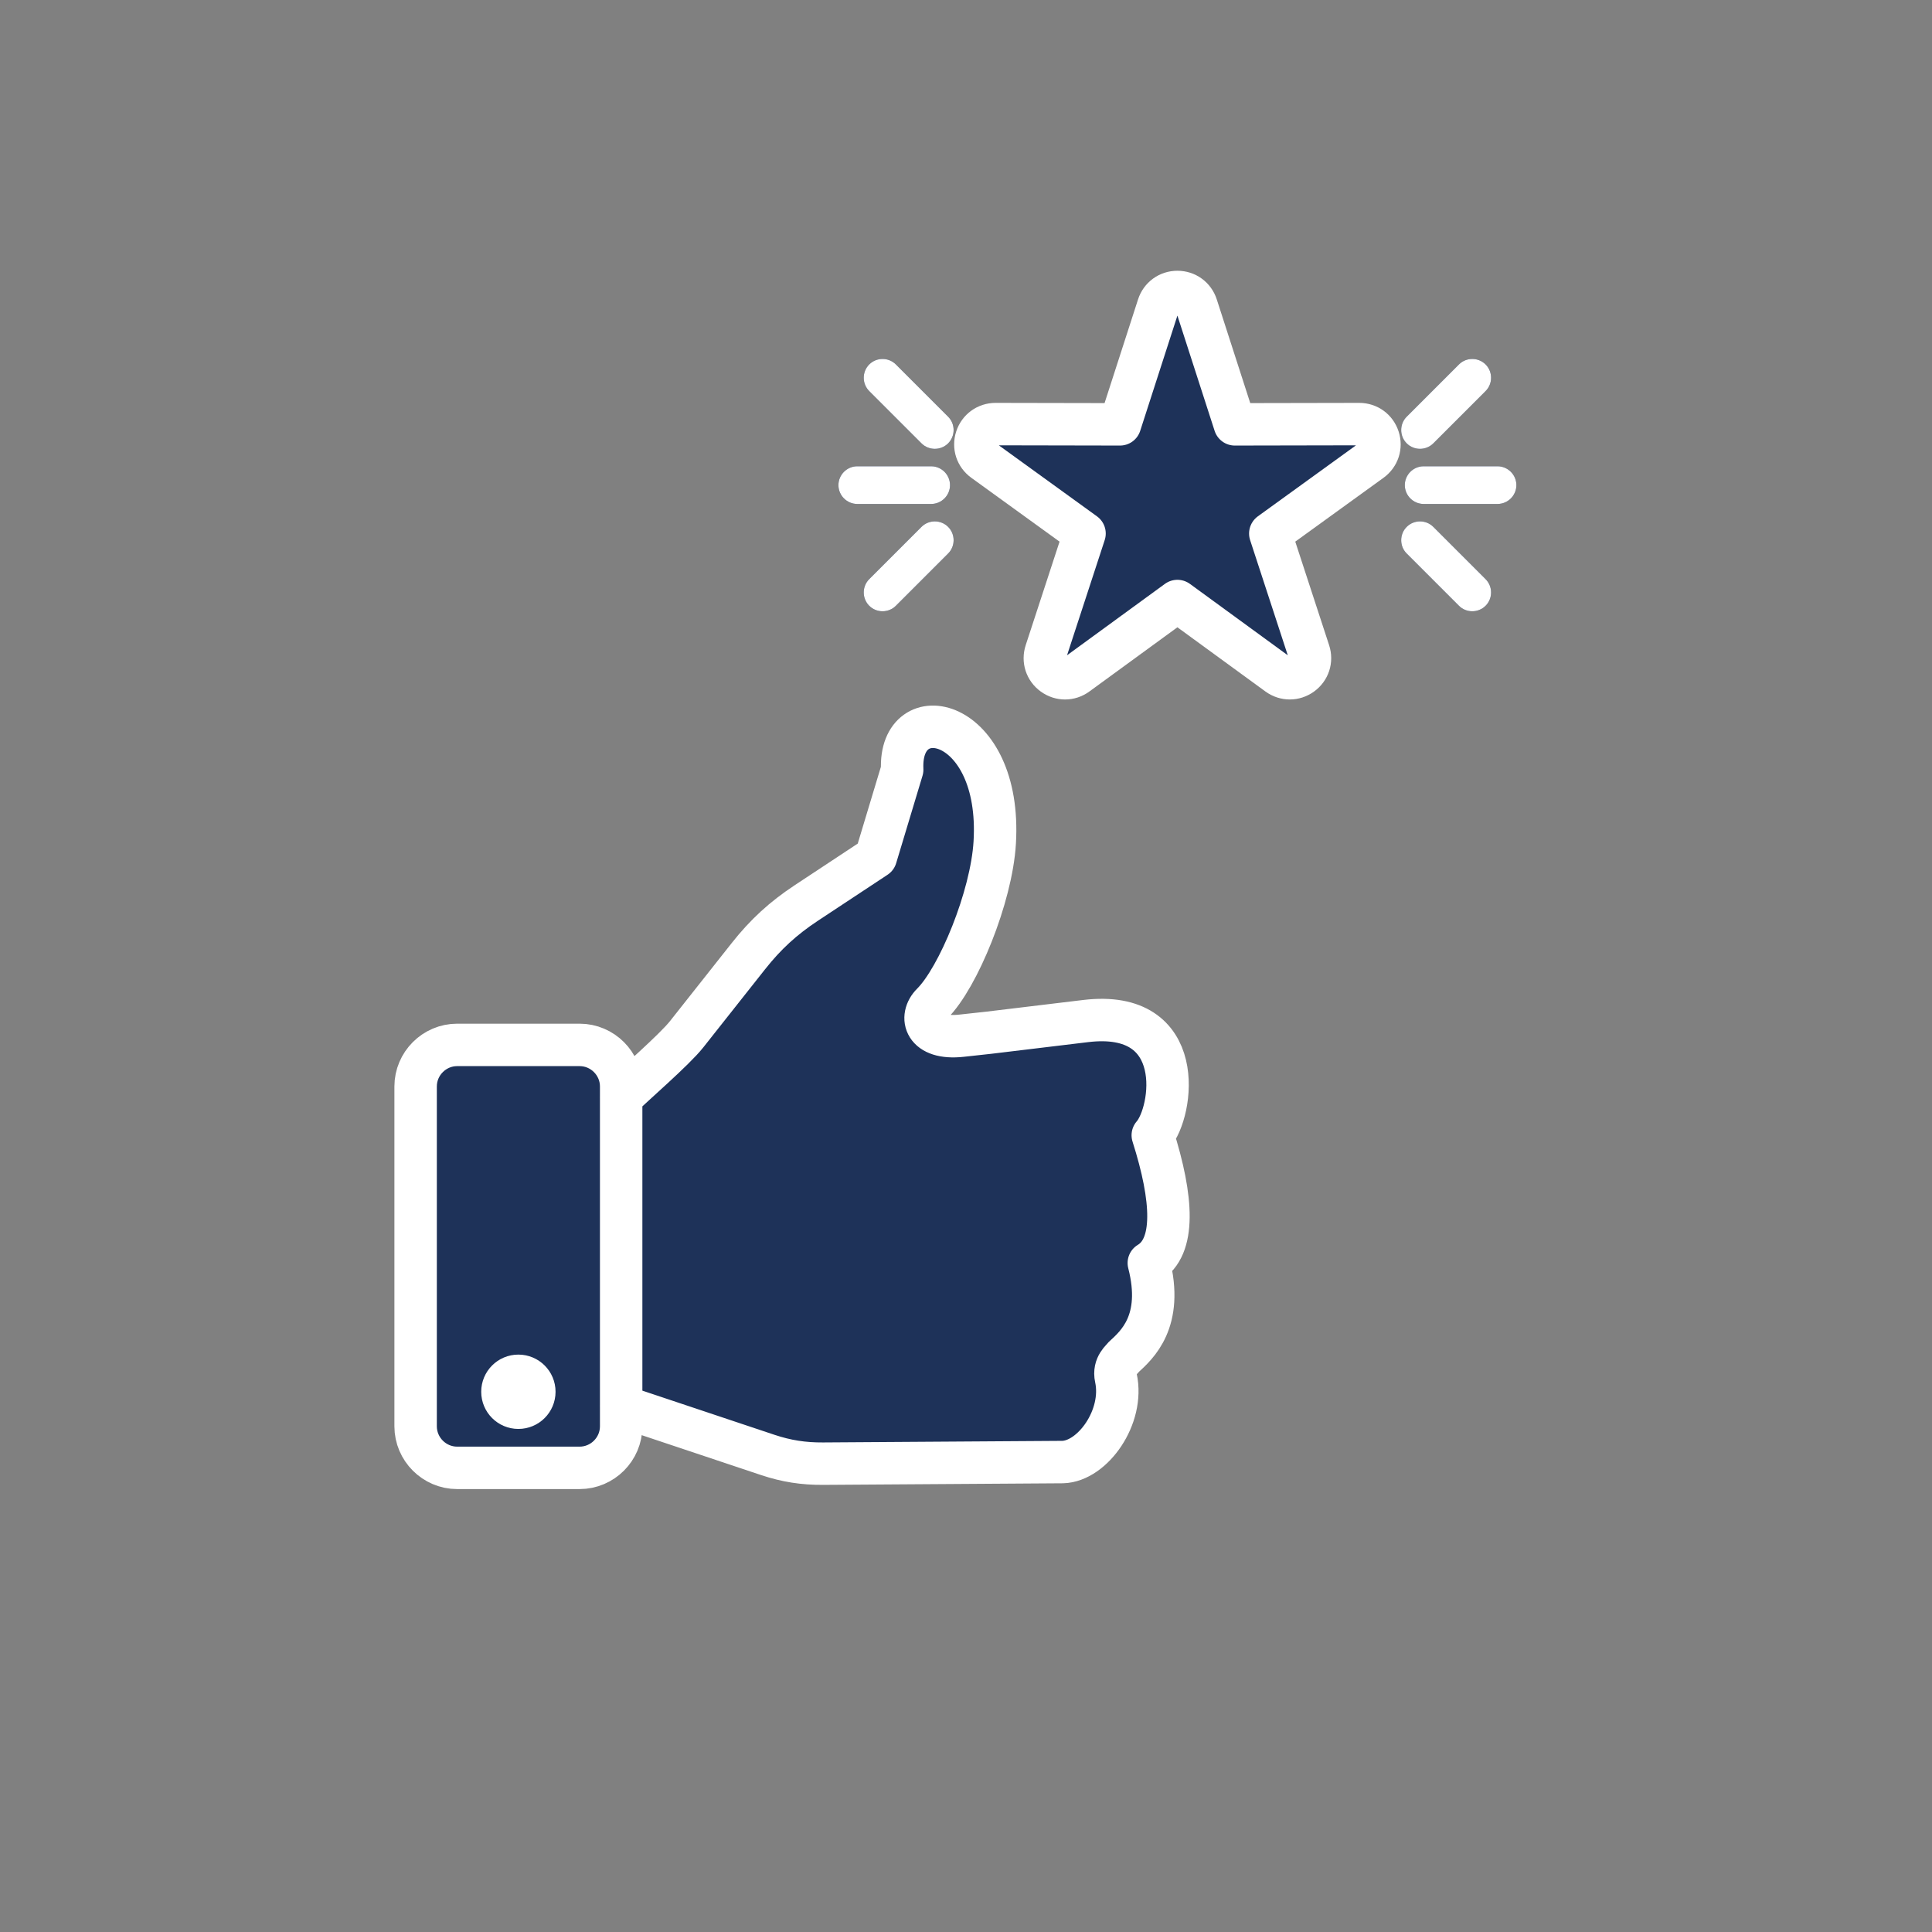 <?xml version="1.0" encoding="UTF-8"?>
<svg id="katman_1" data-name="katman 1" xmlns="http://www.w3.org/2000/svg" viewBox="0 0 800 800">
  <rect x="0" y="0" width="800" height="800" fill="#808080" stroke="none"/>
  <defs>
    <style>
      .cls-1, .cls-2 {
        fill: #fff;
      }

      .cls-1, .cls-2, .cls-3 {
        fill-rule: evenodd;
      }

      .cls-2 {
        stroke-miterlimit: 10;
      }

      .cls-2, .cls-4, .cls-5 {
        stroke: #fff;
      }

      .cls-3, .cls-6 {
        fill: #1e3259;
      }

      .cls-4 {
        stroke-width: 17.57px;
      }

      .cls-4, .cls-5 {
        fill: none;
        stroke-linecap: round;
        stroke-linejoin: round;
      }

      .cls-5 {
        stroke-width: 17.57px;
      }
    </style>
  </defs>
  <g>
    <path class="cls-6" d="M257.2,454.36c5.06-5,22.02-19.63,27.11-26.08l25.62-32.4c7.1-8.98,14.39-15.67,23.94-21.97l28.8-19.02,10.91-36.2c-1.45-30.76,41.41-22.03,38.32,30.17-1.34,22.6-15.15,56.02-25.88,66.69-5.57,5.53-3.29,15.02,12.16,13.31l11.26-1.23,40.08-4.83c42.48-5.12,36.3,37.7,27.82,47.28,8.45,26.59,9.4,46.28-1.64,52.9,6.23,24.25-5.02,33.97-10.36,38.9-.64.98-4.38,3.58-3.26,8.7,3.51,16.13-9.67,34.49-22.04,34.83l-99.21.66c-8.15.05-15.2-1.04-22.93-3.62l-60.7-20.29M189.31,432.67h50.69c9.46,0,17.21,7.74,17.21,17.21v140.72c0,9.46-7.74,17.21-17.21,17.21h-50.69c-9.46,0-17.21-7.74-17.21-17.21v-140.72c0-9.46,7.74-17.21,17.21-17.21h0Z"/>
    <path class="cls-6" d="M495.48,126.68l15.83,49.03,51.52-.1c3.68,0,6.81,2.26,7.95,5.77,1.14,3.5-.06,7.18-3.04,9.34l-41.74,30.2,16.01,48.97c1.14,3.5-.05,7.18-3.03,9.34-2.98,2.16-6.85,2.16-9.82,0l-41.62-30.36-41.62,30.36c-2.97,2.17-6.84,2.17-9.82,0-2.98-2.16-4.17-5.84-3.03-9.34l16.01-48.97-41.74-30.2c-2.98-2.16-4.18-5.84-3.04-9.34,1.14-3.5,4.27-5.77,7.95-5.77l51.52.1,15.83-49.03c1.13-3.5,4.26-5.78,7.94-5.78s6.81,2.28,7.94,5.78h0Z"/>
    <path class="cls-3" d="M347.18,200.88c0-4.29,3.51-7.8,7.8-7.8h30.6c4.29,0,7.8,3.51,7.8,7.8s-3.51,7.8-7.8,7.8h-30.6c-4.29,0-7.8-3.51-7.8-7.8h0ZM627.9,200.88c0-4.29-3.51-7.8-7.8-7.8h-30.6c-4.29,0-7.8,3.51-7.8,7.8s3.51,7.8,7.8,7.8h30.6c4.29,0,7.8-3.51,7.8-7.8h0ZM615.15,150.91c3.03,3.03,3.03,8,0,11.03l-21.64,21.64c-3.03,3.03-8,3.03-11.03,0-3.03-3.03-3.03-8,0-11.03l21.64-21.64c3.03-3.03,8-3.03,11.03,0h0ZM359.93,150.91c-3.03,3.03-3.03,8,0,11.03l21.64,21.64c3.03,3.03,8,3.03,11.03,0,3.03-3.03,3.03-8,0-11.03l-21.64-21.64c-3.03-3.03-8-3.03-11.03,0h0ZM359.93,250.84c-3.03-3.03-3.03-8,0-11.03l21.64-21.64c3.03-3.03,8-3.03,11.03,0,3.03,3.03,3.03,8,0,11.03l-21.64,21.64c-3.03,3.03-8,3.03-11.03,0h0ZM615.15,250.84c3.03-3.03,3.03-8,0-11.03l-21.64-21.64c-3.03-3.03-8-3.03-11.03,0-3.03,3.03-3.03,8,0,11.03l21.64,21.64c3.03,3.03,8,3.03,11.03,0h0Z"/>
  </g>
  <path class="cls-2" d="M214.65,561.41c8.22,0,14.89,6.66,14.89,14.89s-6.66,14.89-14.89,14.89-14.89-6.66-14.89-14.89,6.66-14.89,14.89-14.89h0Z"/>
  <g>
    <path class="cls-5" d="M257.2,454.36c5.06-5,22.02-19.63,27.11-26.08l25.62-32.4c7.1-8.98,14.39-15.67,23.94-21.97l28.8-19.02,10.91-36.2c-1.45-30.76,41.41-22.03,38.32,30.17-1.34,22.6-15.15,56.02-25.88,66.69-5.57,5.53-3.29,15.02,12.16,13.31l11.26-1.23,40.08-4.83c42.48-5.12,36.3,37.7,27.82,47.28,8.45,26.59,9.4,46.28-1.64,52.9,6.23,24.25-5.02,33.97-10.36,38.9-.64.98-4.38,3.58-3.26,8.7,3.51,16.13-9.67,34.49-22.04,34.83l-99.21.66c-8.15.05-15.2-1.04-22.93-3.62l-60.7-20.29M189.31,432.67h50.69c9.46,0,17.21,7.74,17.21,17.21v140.72c0,9.46-7.74,17.21-17.21,17.21h-50.69c-9.46,0-17.21-7.74-17.21-17.21v-140.72c0-9.46,7.74-17.21,17.21-17.21h0Z"/>
    <path class="cls-4" d="M495.48,126.68l15.83,49.03,51.52-.1c3.68,0,6.81,2.26,7.95,5.77,1.14,3.5-.06,7.18-3.04,9.34l-41.74,30.2,16.01,48.97c1.14,3.5-.05,7.18-3.03,9.34-2.98,2.16-6.85,2.16-9.82,0l-41.62-30.36-41.62,30.36c-2.97,2.17-6.84,2.17-9.82,0-2.98-2.16-4.17-5.84-3.03-9.34l16.01-48.97-41.74-30.2c-2.98-2.16-4.18-5.84-3.04-9.34,1.14-3.5,4.27-5.77,7.95-5.77l51.52.1,15.83-49.03c1.13-3.5,4.26-5.78,7.94-5.78s6.81,2.28,7.94,5.78h0Z"/>
    <path class="cls-1" d="M347.18,200.88c0-4.29,3.51-7.8,7.8-7.8h30.6c4.29,0,7.8,3.51,7.8,7.8s-3.51,7.8-7.8,7.8h-30.6c-4.29,0-7.8-3.51-7.8-7.8h0ZM627.9,200.88c0-4.29-3.51-7.8-7.8-7.8h-30.6c-4.29,0-7.8,3.51-7.8,7.8s3.51,7.8,7.8,7.8h30.6c4.29,0,7.8-3.51,7.8-7.8h0ZM615.15,150.91c3.03,3.03,3.03,8,0,11.03l-21.64,21.64c-3.03,3.03-8,3.03-11.03,0-3.03-3.03-3.03-8,0-11.03l21.64-21.64c3.03-3.03,8-3.03,11.03,0h0ZM359.93,150.91c-3.03,3.03-3.03,8,0,11.03l21.64,21.64c3.03,3.03,8,3.03,11.03,0,3.03-3.03,3.03-8,0-11.03l-21.64-21.64c-3.03-3.03-8-3.03-11.03,0h0ZM359.93,250.84c-3.03-3.03-3.03-8,0-11.03l21.64-21.64c3.03-3.03,8-3.03,11.03,0,3.03,3.03,3.03,8,0,11.03l-21.64,21.64c-3.03,3.03-8,3.03-11.03,0h0ZM615.15,250.84c3.03-3.03,3.03-8,0-11.03l-21.64-21.64c-3.03-3.03-8-3.03-11.03,0-3.03,3.03-3.03,8,0,11.03l21.64,21.64c3.03,3.03,8,3.03,11.03,0h0Z"/>
  </g>
</svg>